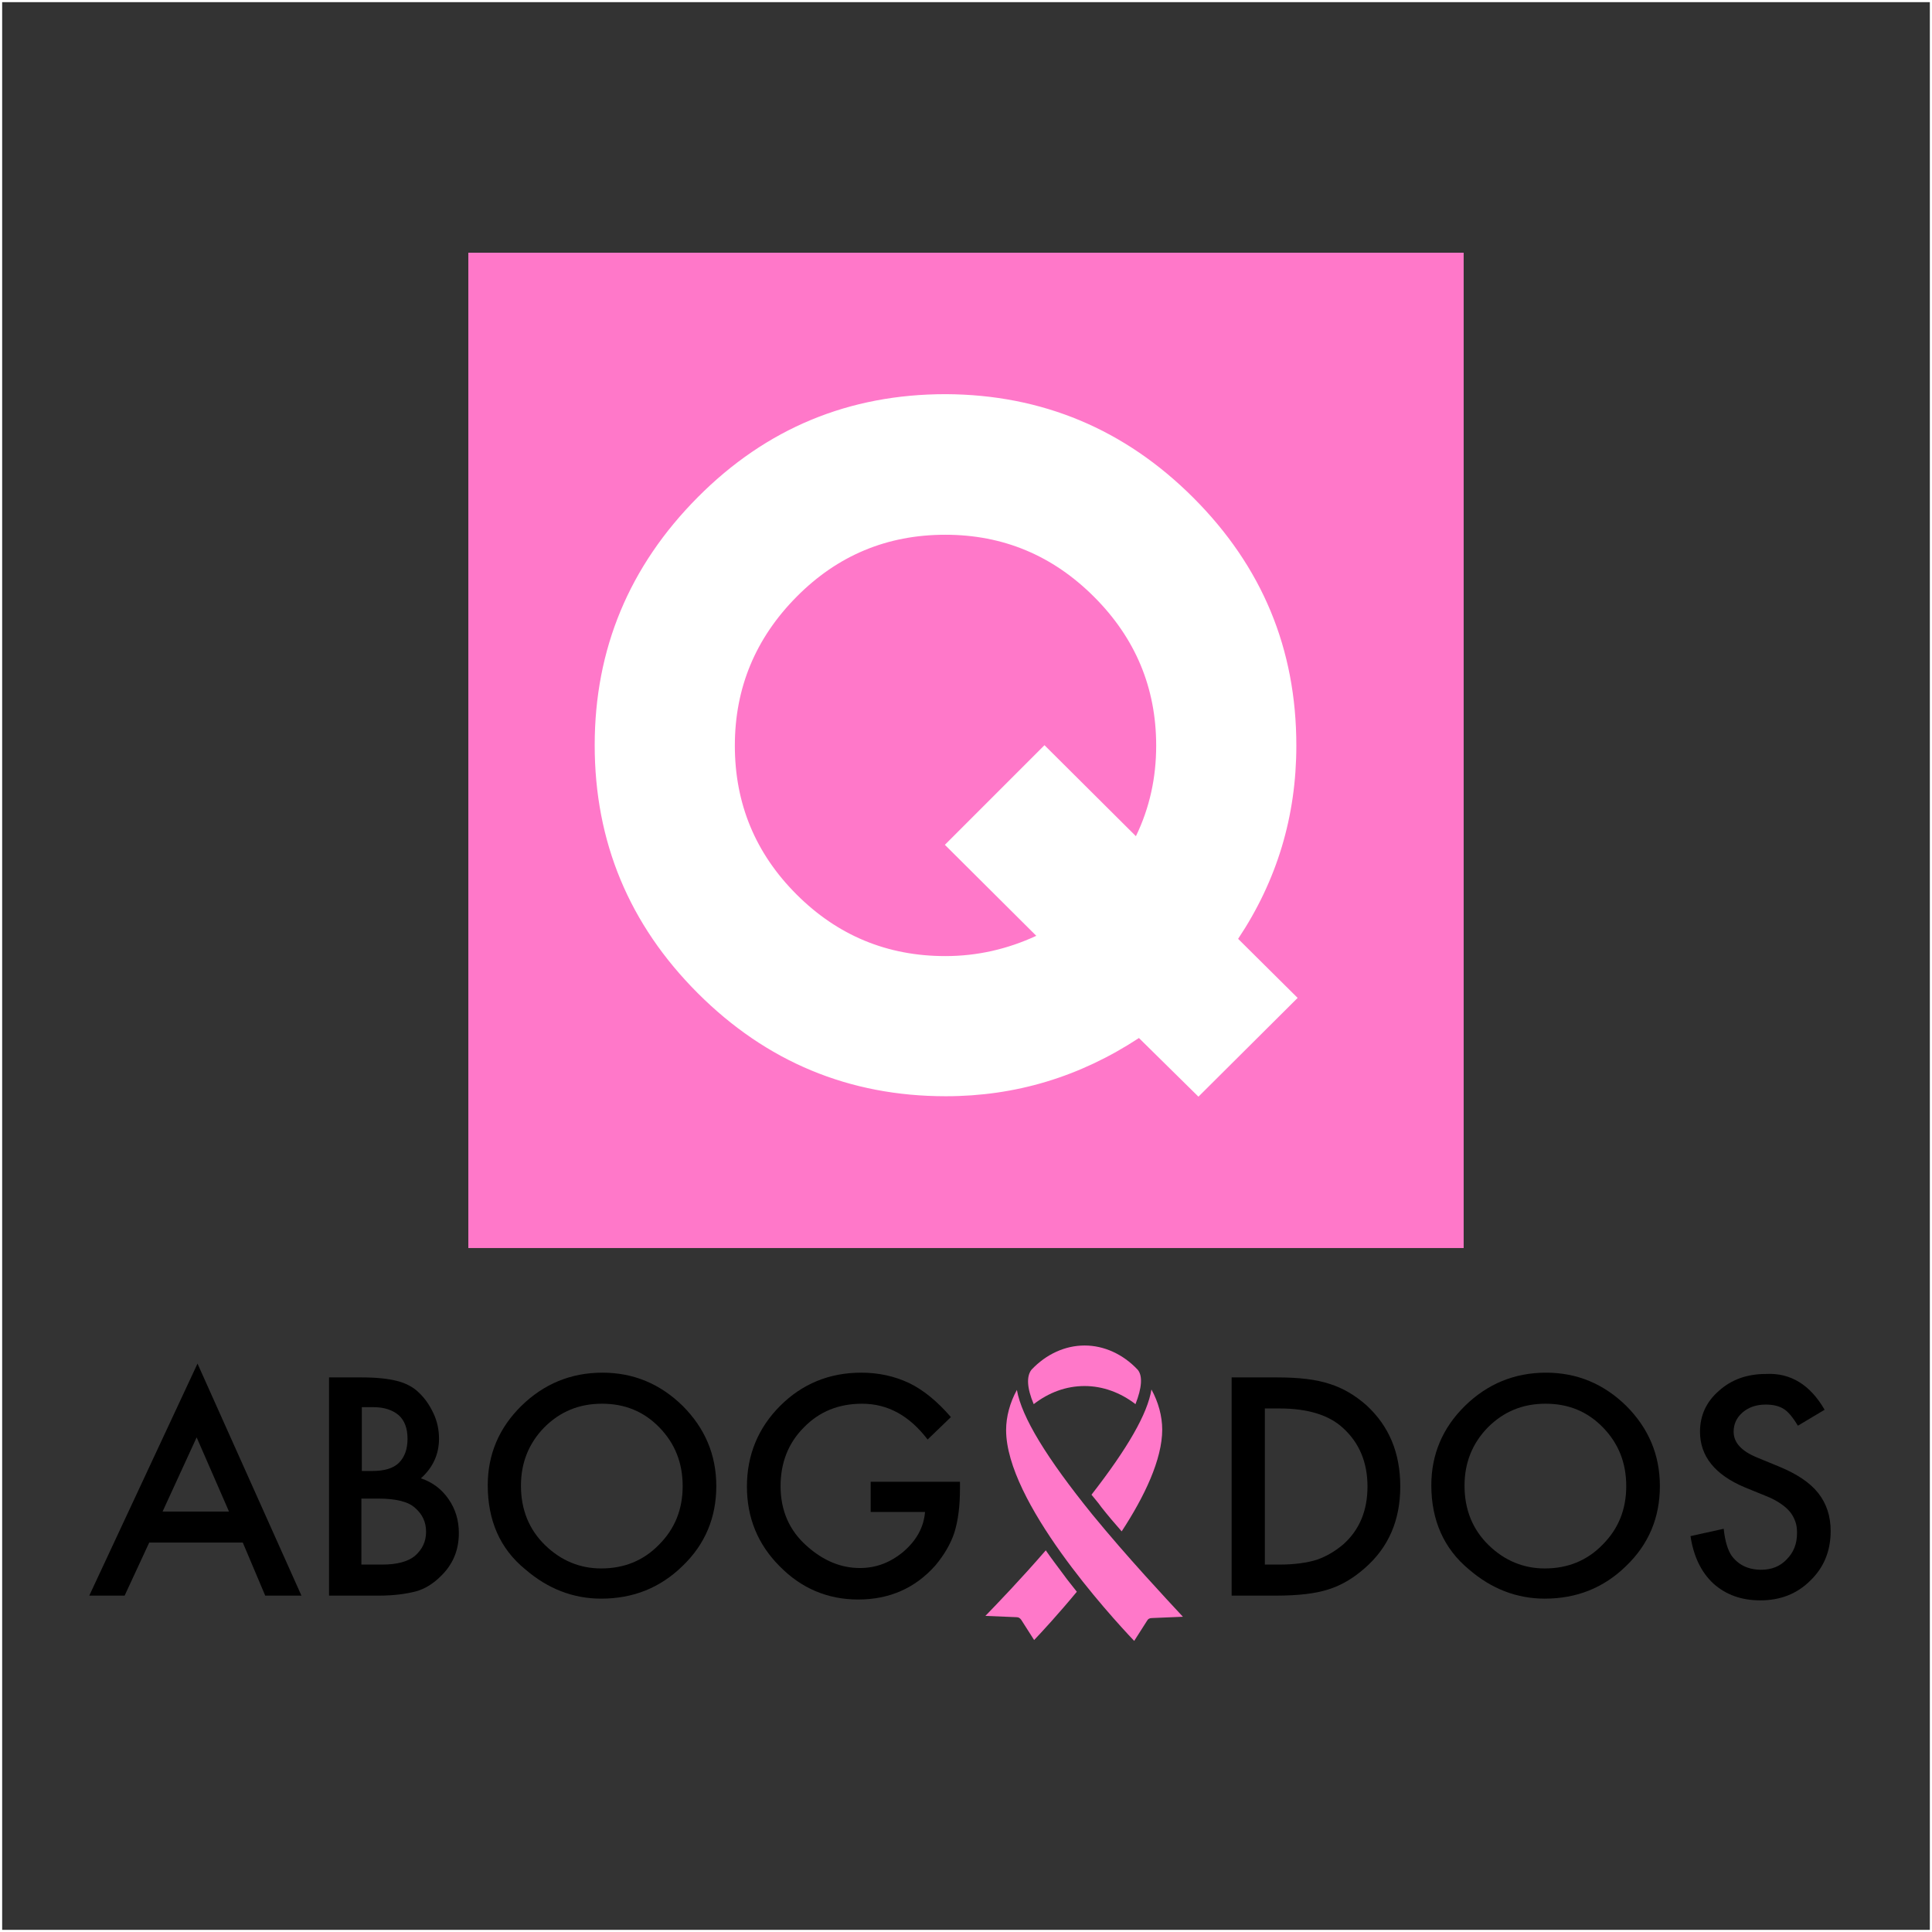 <svg xmlns="http://www.w3.org/2000/svg" xmlns:xlink="http://www.w3.org/1999/xlink" id="Capa_1" x="0px" y="0px" viewBox="0 0 448 448" style="enable-background:new 0 0 448 448;" xml:space="preserve"><rect x="0" y="0" width="448" height="448" fill="#333333" stroke="none"/><style type="text/css">	.st0{fill:none;stroke:#FFFFFF;stroke-miterlimit:10;}	.st1{fill:#FF78C9;}	.st2{fill:#FFFFFF;}</style><rect id="XMLID_77_" class="st0" width="448" height="448"></rect><g id="XMLID_3_">	<rect id="XMLID_1_" x="108.6" y="58.6" class="st1" width="230.8" height="230.8"></rect>	<g id="XMLID_100_">		<path id="XMLID_101_" class="st2" d="M276.7,115.4c16,16,23.9,35.1,23.9,57.5c0,16.4-4.5,31.3-13.5,44.8l13.8,13.7l-23,22.9   l-13.8-13.6c-13.7,9-28.6,13.5-44.8,13.5c-22.4,0-41.6-8-57.5-23.9c-15.9-15.9-23.9-35.1-23.9-57.5c0-22.3,8-41.5,23.9-57.5   c15.9-16,35.1-23.9,57.5-23.9C241.6,91.5,260.8,99.5,276.7,115.4z M242.2,172.8l21.2,21.1c3.2-6.6,4.7-13.6,4.7-21   c0-13.4-4.8-24.9-14.4-34.5c-9.6-9.6-21.1-14.4-34.5-14.4c-13.5,0-25,4.8-34.5,14.4c-9.5,9.6-14.3,21.1-14.3,34.5   c0,13.5,4.8,25,14.3,34.5s21,14.3,34.5,14.3c7.4,0,14.4-1.6,21.1-4.7l-21.2-21.1L242.2,172.8z"></path>	</g></g><g id="XMLID_5_">	<g id="XMLID_87_">		<path id="XMLID_88_" d="M56.3,357.7H34.6L28.9,370h-8.2l25.1-53.8L69.9,370h-8.4L56.3,357.7z M53.1,350.5l-7.5-17.2l-7.9,17.2   H53.1z"></path>		<path id="XMLID_91_" d="M76.3,370v-50.6h7.6c3.4,0,6.1,0.3,8.1,0.8c2,0.5,3.8,1.4,5.1,2.7c1.4,1.3,2.5,2.9,3.4,4.8   c0.9,1.9,1.3,3.9,1.3,5.9c0,3.6-1.4,6.7-4.2,9.2c2.7,0.9,4.8,2.5,6.4,4.8c1.6,2.3,2.4,4.9,2.4,7.9c0,4-1.4,7.3-4.2,10   c-1.7,1.7-3.6,2.9-5.7,3.5c-2.3,0.6-5.2,1-8.6,1H76.3z M83.9,341.1h2.4c2.8,0,4.9-0.6,6.2-1.9s2-3.1,2-5.6c0-2.4-0.7-4.2-2-5.4   c-1.4-1.2-3.3-1.9-5.9-1.9h-2.7V341.1z M83.9,362.8h4.7c3.5,0,6-0.7,7.6-2c1.7-1.5,2.6-3.3,2.6-5.6c0-2.2-0.8-4-2.5-5.5   c-1.6-1.5-4.5-2.2-8.6-2.2h-3.9V362.8z"></path>		<path id="XMLID_95_" d="M113.1,344.4c0-7.1,2.6-13.3,7.8-18.4c5.2-5.1,11.5-7.7,18.8-7.7c7.2,0,13.4,2.6,18.6,7.7   c5.2,5.2,7.8,11.4,7.8,18.6c0,7.3-2.6,13.5-7.8,18.5c-5.2,5.1-11.5,7.6-18.9,7.6c-6.5,0-12.4-2.3-17.6-6.8   C115.9,359.1,113.1,352.5,113.1,344.4z M120.8,344.5c0,5.6,1.9,10.2,5.6,13.8c3.7,3.6,8.1,5.4,13,5.4c5.3,0,9.8-1.8,13.4-5.5   c3.7-3.7,5.5-8.2,5.5-13.6c0-5.4-1.8-9.9-5.4-13.6c-3.6-3.7-8-5.5-13.3-5.5c-5.3,0-9.7,1.8-13.4,5.5   C122.6,334.7,120.8,339.2,120.8,344.5z"></path>		<path id="XMLID_98_" d="M201.7,343.6h20.9v1.7c0,3.8-0.4,7.2-1.3,10.1c-0.9,2.7-2.4,5.2-4.4,7.6c-4.7,5.3-10.7,7.9-17.9,7.9   c-7.1,0-13.2-2.6-18.2-7.7c-5.1-5.1-7.6-11.3-7.6-18.5c0-7.3,2.6-13.6,7.7-18.7c5.1-5.1,11.4-7.7,18.8-7.7c4,0,7.7,0.8,11.1,2.4   c3.3,1.6,6.5,4.2,9.7,7.9l-5.4,5.2c-4.2-5.5-9.2-8.3-15.2-8.3c-5.4,0-9.9,1.8-13.5,5.5c-3.6,3.6-5.4,8.2-5.4,13.6   c0,5.6,2,10.3,6.1,13.9c3.8,3.4,7.9,5.1,12.3,5.1c3.8,0,7.1-1.3,10.1-3.8c3-2.6,4.7-5.6,5-9.2h-12.6V343.6z"></path>	</g>	<g id="XMLID_78_">		<path id="XMLID_79_" d="M285.6,370v-50.6h10.6c5.1,0,9.1,0.5,12.1,1.5c3.2,1,6,2.7,8.6,5c5.2,4.8,7.8,11,7.8,18.8   c0,7.8-2.7,14.1-8.2,18.9c-2.7,2.4-5.6,4.1-8.6,5c-2.8,0.9-6.8,1.4-11.9,1.4H285.6z M293.3,362.8h3.4c3.4,0,6.3-0.4,8.6-1.1   c2.3-0.8,4.3-2,6.2-3.6c3.8-3.4,5.6-7.9,5.6-13.4c0-5.6-1.9-10.1-5.6-13.5c-3.3-3.1-8.3-4.6-14.8-4.6h-3.4V362.8z"></path>		<path id="XMLID_82_" d="M331.9,344.4c0-7.1,2.6-13.3,7.8-18.4c5.2-5.1,11.5-7.7,18.8-7.7c7.2,0,13.4,2.6,18.6,7.7   c5.2,5.2,7.8,11.4,7.8,18.6c0,7.3-2.6,13.5-7.8,18.5c-5.2,5.1-11.5,7.6-18.9,7.6c-6.5,0-12.4-2.3-17.6-6.8   C334.8,359.1,331.9,352.5,331.9,344.4z M339.6,344.5c0,5.6,1.9,10.2,5.6,13.8c3.7,3.6,8.1,5.4,13,5.4c5.3,0,9.8-1.8,13.4-5.5   c3.7-3.7,5.5-8.2,5.5-13.6c0-5.4-1.8-9.9-5.4-13.6c-3.6-3.7-8-5.5-13.3-5.5c-5.3,0-9.7,1.8-13.4,5.5   C341.4,334.7,339.6,339.2,339.6,344.5z"></path>		<path id="XMLID_85_" d="M423.1,326.9l-6.2,3.7c-1.2-2-2.3-3.3-3.3-3.9c-1.1-0.7-2.5-1-4.2-1c-2.1,0-3.9,0.6-5.3,1.8   c-1.4,1.2-2.1,2.7-2.1,4.5c0,2.5,1.8,4.5,5.5,6l5.1,2.1c4.1,1.7,7.1,3.7,9,6.1c1.9,2.4,2.9,5.3,2.9,8.8c0,4.7-1.6,8.5-4.7,11.5   c-3.1,3.1-7,4.6-11.6,4.6c-4.4,0-8-1.3-10.9-3.9c-2.8-2.6-4.6-6.3-5.3-11l7.7-1.7c0.3,3,1,5,1.8,6.2c1.6,2.2,3.9,3.3,6.9,3.3   c2.4,0,4.4-0.8,5.9-2.4c1.6-1.6,2.4-3.6,2.4-6.1c0-1-0.1-1.9-0.4-2.7s-0.7-1.6-1.3-2.3c-0.6-0.7-1.3-1.3-2.2-1.9   c-0.9-0.6-2-1.2-3.3-1.7l-4.9-2c-6.9-2.9-10.4-7.2-10.4-12.9c0-3.8,1.5-7,4.4-9.5c2.9-2.6,6.5-3.9,10.9-3.9   C415.3,318.3,419.8,321.2,423.1,326.9z"></path>	</g>	<g id="XMLID_7_">		<path id="XMLID_11_" class="st1" d="M255.4,349.5c1.5,1.9,3.1,3.8,4.7,5.6c5.3-8.1,9.4-16.7,9.4-23.6c0-3.1-0.9-6.4-2.5-9.3   c-0.9,5.6-5.5,13.6-13.9,24.4C253.9,347.6,254.7,348.5,255.4,349.5z"></path>		<path id="XMLID_10_" class="st1" d="M251.5,321.4c4.2,0,8.3,1.5,11.8,4.2c1.5-3.8,1.7-6.6,0.5-8c-3.4-3.6-7.8-5.6-12.3-5.6   c-4.5,0-8.9,2-12.3,5.6c-1.2,1.5-1.1,4.2,0.5,8C243.2,322.9,247.2,321.4,251.5,321.4z"></path>		<path id="XMLID_9_" class="st1" d="M242.5,359.5c-5.8,6.7-11.2,12.3-14,15.2l7.2,0.3c0.5,0,0.8,0.2,1.1,0.6l3,4.7   c1.8-1.9,5.6-6,9.9-11.2c-1-1.3-2.1-2.6-3.1-4C245.2,363.2,243.8,361.4,242.5,359.5z"></path>		<path id="XMLID_8_" class="st1" d="M253.3,351.2c-10.6-13.1-16.4-22.6-17.5-28.9c-1.6,2.9-2.5,6.2-2.5,9.3   c0,16.6,24,42.9,29.7,48.9l3-4.7c0.2-0.4,0.6-0.6,1.1-0.6l7.2-0.3C270.4,370.7,261.5,361.2,253.3,351.2z"></path>	</g></g></svg>